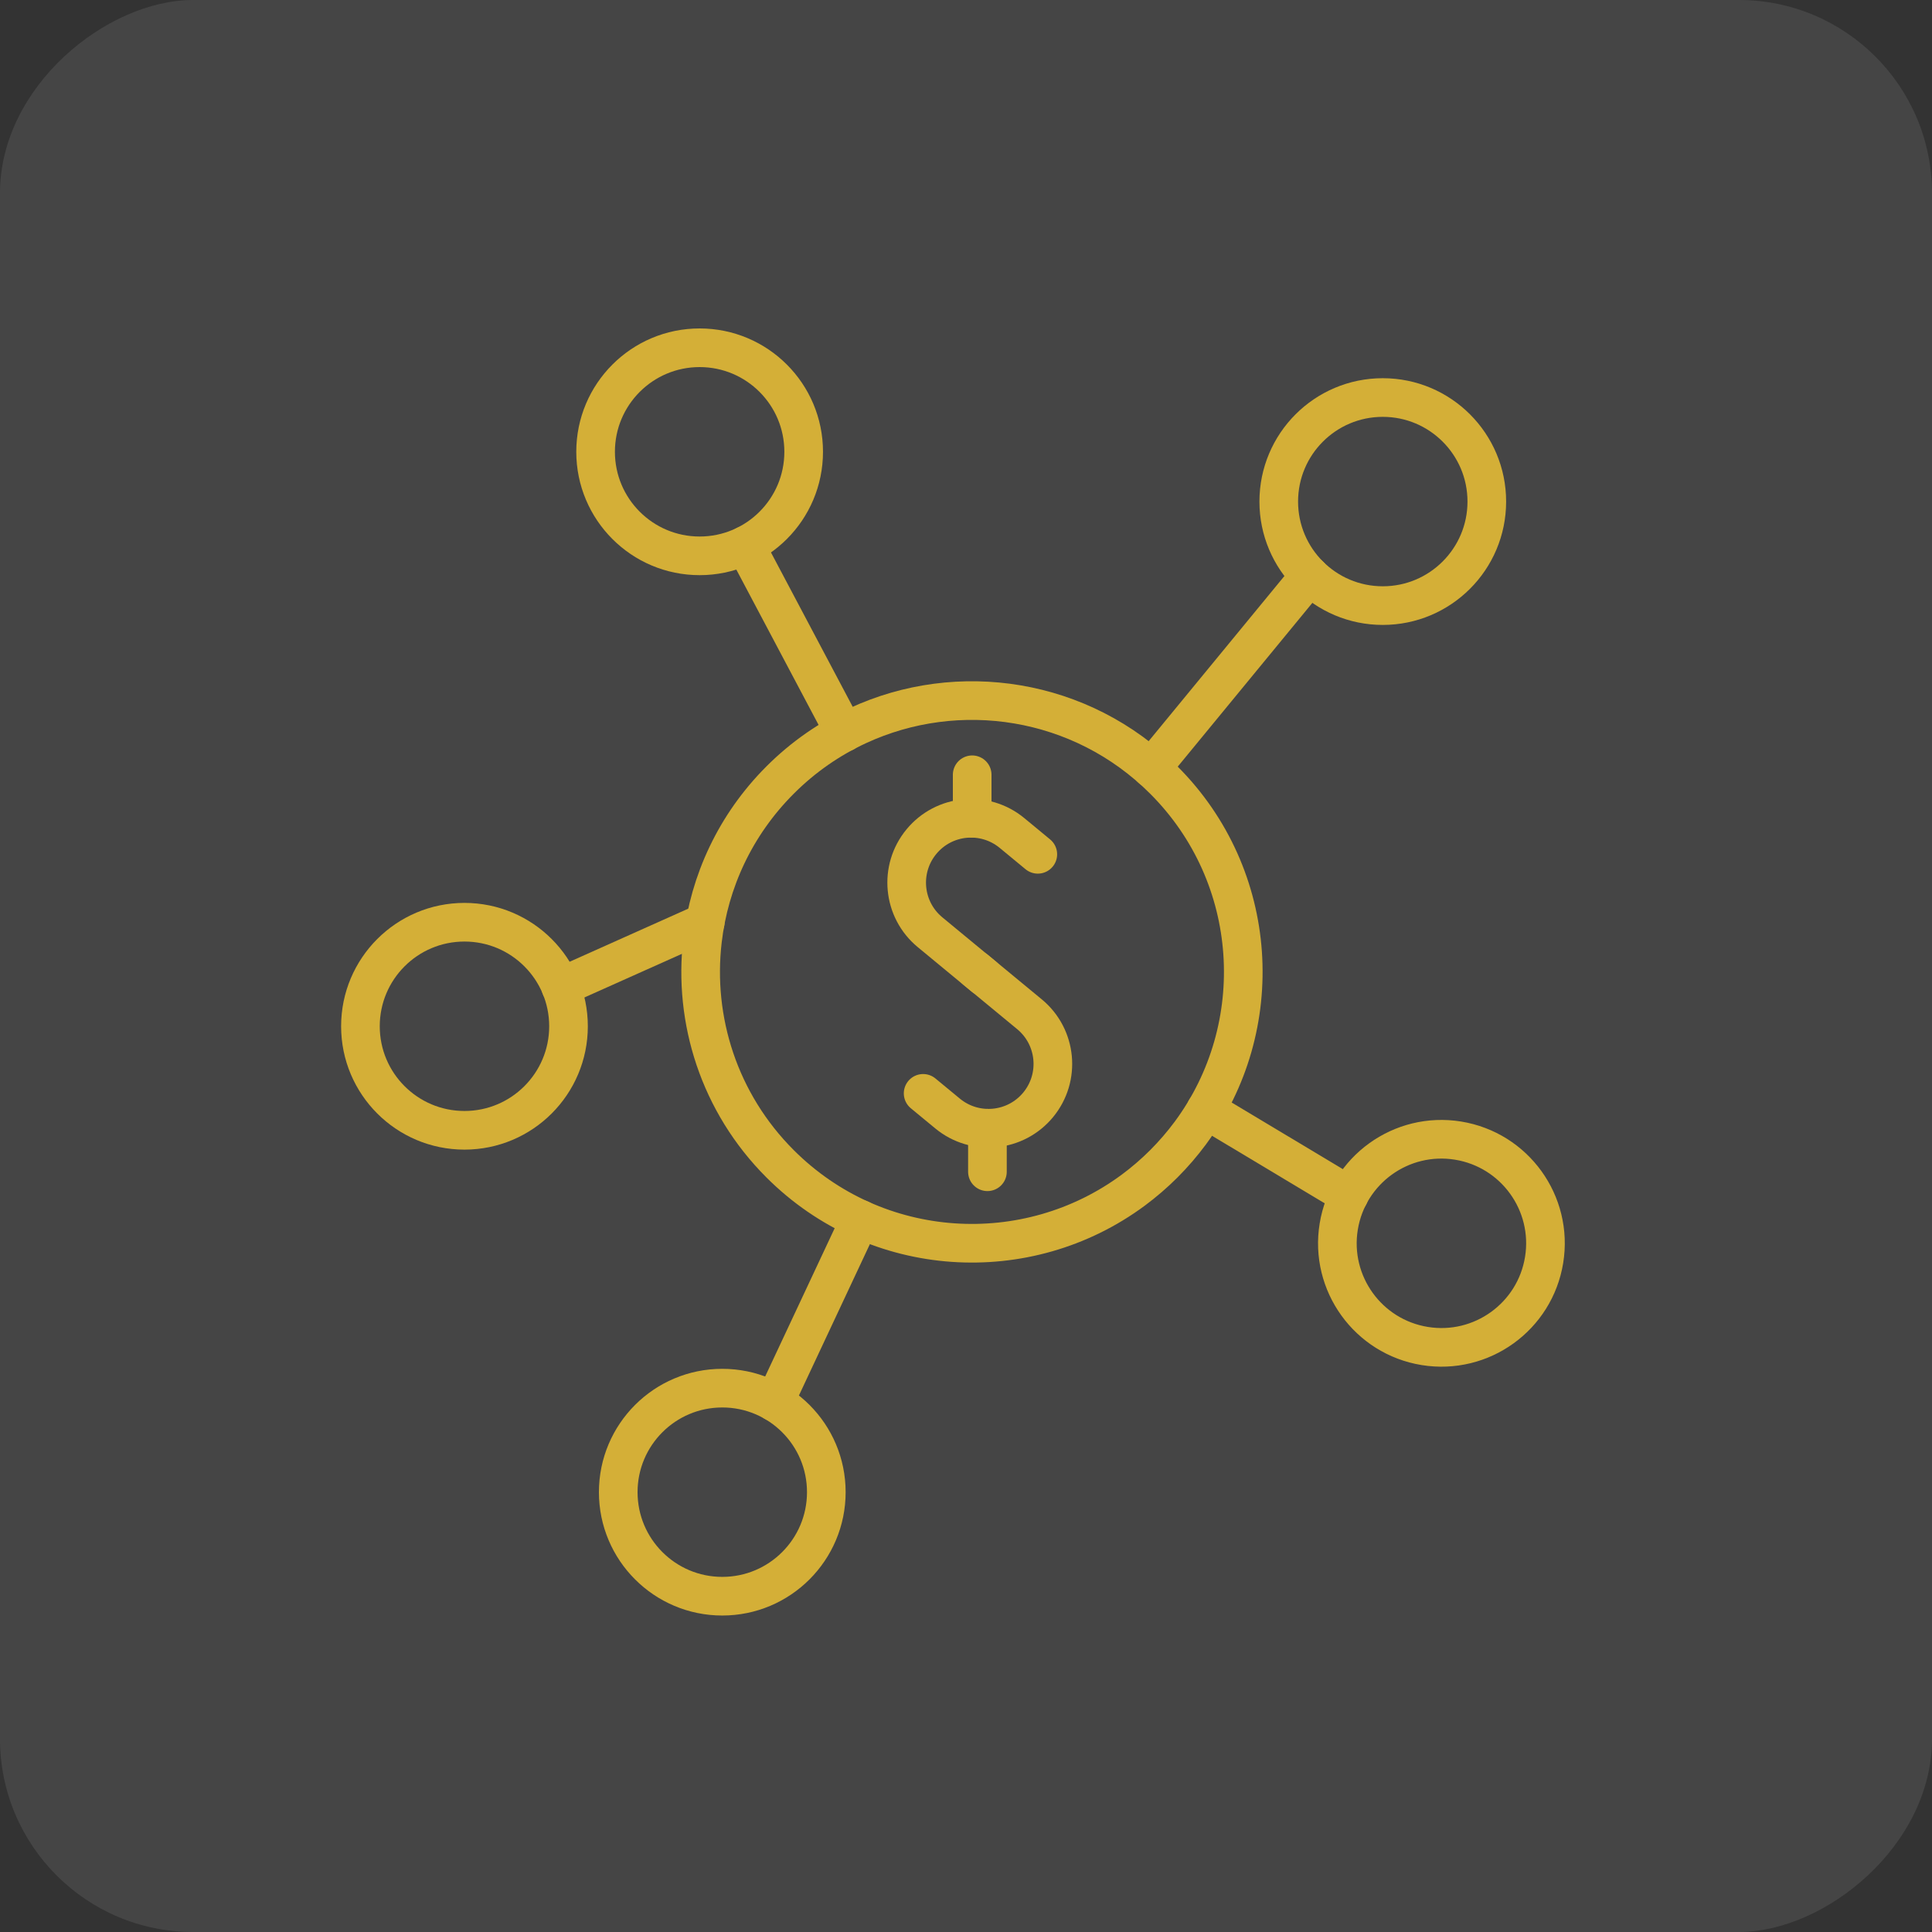 <svg xmlns="http://www.w3.org/2000/svg" width="100" height="100" viewBox="0 0 100 100" fill="none"><rect x="0" y="0" width="100" height="100" fill="#333333" stroke="none"/><rect opacity="0.09" x="100" width="100" height="100" rx="10" transform="rotate(90 100 0)" fill="white"></rect><path d="M50.92 50.548L48.14 48.253C46.721 47.082 46.521 44.982 47.692 43.564C48.863 42.145 50.962 41.945 52.381 43.116L53.717 44.219" stroke="#D4AF37" stroke-width="2" stroke-linecap="round" stroke-linejoin="round"></path><path d="M50.506 50.203L53.286 52.498C54.704 53.669 54.905 55.768 53.734 57.187C52.563 58.605 50.464 58.806 49.045 57.635L47.781 56.592" stroke="#D4AF37" stroke-width="2" stroke-linecap="round" stroke-linejoin="round"></path><path d="M50.32 42.355V40.102" stroke="#D4AF37" stroke-width="2" stroke-linecap="round" stroke-linejoin="round"></path><path d="M51.109 60.65V58.397" stroke="#D4AF37" stroke-width="2" stroke-linecap="round" stroke-linejoin="round"></path><path d="M61.603 58.657C61.193 59.209 60.739 59.738 60.24 60.237C59.739 60.738 59.21 61.192 58.66 61.6C53.16 65.676 45.361 65.222 40.377 60.237C37.218 57.079 35.879 52.789 36.361 48.671C36.713 45.639 38.052 42.701 40.377 40.376C41.58 39.172 42.947 38.233 44.408 37.557C49.599 35.155 55.958 36.094 60.24 40.376C65.222 45.358 65.677 53.159 61.603 58.657Z" stroke="#D4AF37" stroke-width="2" stroke-linecap="round" stroke-linejoin="round"></path><path d="M71.572 31.346C74.546 31.346 76.957 28.935 76.957 25.961C76.957 22.987 74.546 20.576 71.572 20.576C68.598 20.576 66.188 22.987 66.188 25.961C66.188 28.935 68.598 31.346 71.572 31.346Z" stroke="#D4AF37" stroke-width="2" stroke-linecap="round" stroke-linejoin="round"></path><path d="M36.213 28.77C39.187 28.77 41.598 26.359 41.598 23.385C41.598 20.411 39.187 18 36.213 18C33.239 18 30.828 20.411 30.828 23.385C30.828 26.359 33.239 28.77 36.213 28.77Z" stroke="#D4AF37" stroke-width="2" stroke-linecap="round" stroke-linejoin="round"></path><path d="M24.041 58.504C27.015 58.504 29.426 56.093 29.426 53.119C29.426 50.145 27.015 47.734 24.041 47.734C21.067 47.734 18.656 50.145 18.656 53.119C18.656 56.093 21.067 58.504 24.041 58.504Z" stroke="#D4AF37" stroke-width="2" stroke-linecap="round" stroke-linejoin="round"></path><path d="M37.385 82.619C40.359 82.619 42.77 80.208 42.77 77.234C42.77 74.26 40.359 71.85 37.385 71.85C34.411 71.85 32 74.26 32 77.234C32 80.208 34.411 82.619 37.385 82.619Z" stroke="#D4AF37" stroke-width="2" stroke-linecap="round" stroke-linejoin="round"></path><path d="M79.923 65.216C80.399 62.281 78.406 59.515 75.47 59.038C72.534 58.562 69.769 60.556 69.292 63.491C68.816 66.427 70.809 69.193 73.745 69.669C76.681 70.145 79.447 68.152 79.923 65.216Z" stroke="#D4AF37" stroke-width="2" stroke-linecap="round" stroke-linejoin="round"></path><path d="M69.831 61.876L62.414 57.43" stroke="#D4AF37" stroke-width="2" stroke-linecap="round" stroke-linejoin="round"></path><path d="M67.792 29.795L59.594 39.767" stroke="#D4AF37" stroke-width="2" stroke-linecap="round" stroke-linejoin="round"></path><path d="M38.578 28.225L43.707 37.91" stroke="#D4AF37" stroke-width="2" stroke-linecap="round" stroke-linejoin="round"></path><path d="M29.023 51.082L36.504 47.734" stroke="#D4AF37" stroke-width="2" stroke-linecap="round" stroke-linejoin="round"></path><path d="M40.086 72.576L44.525 63.107" stroke="#D4AF37" stroke-width="2" stroke-linecap="round" stroke-linejoin="round"></path></svg>
